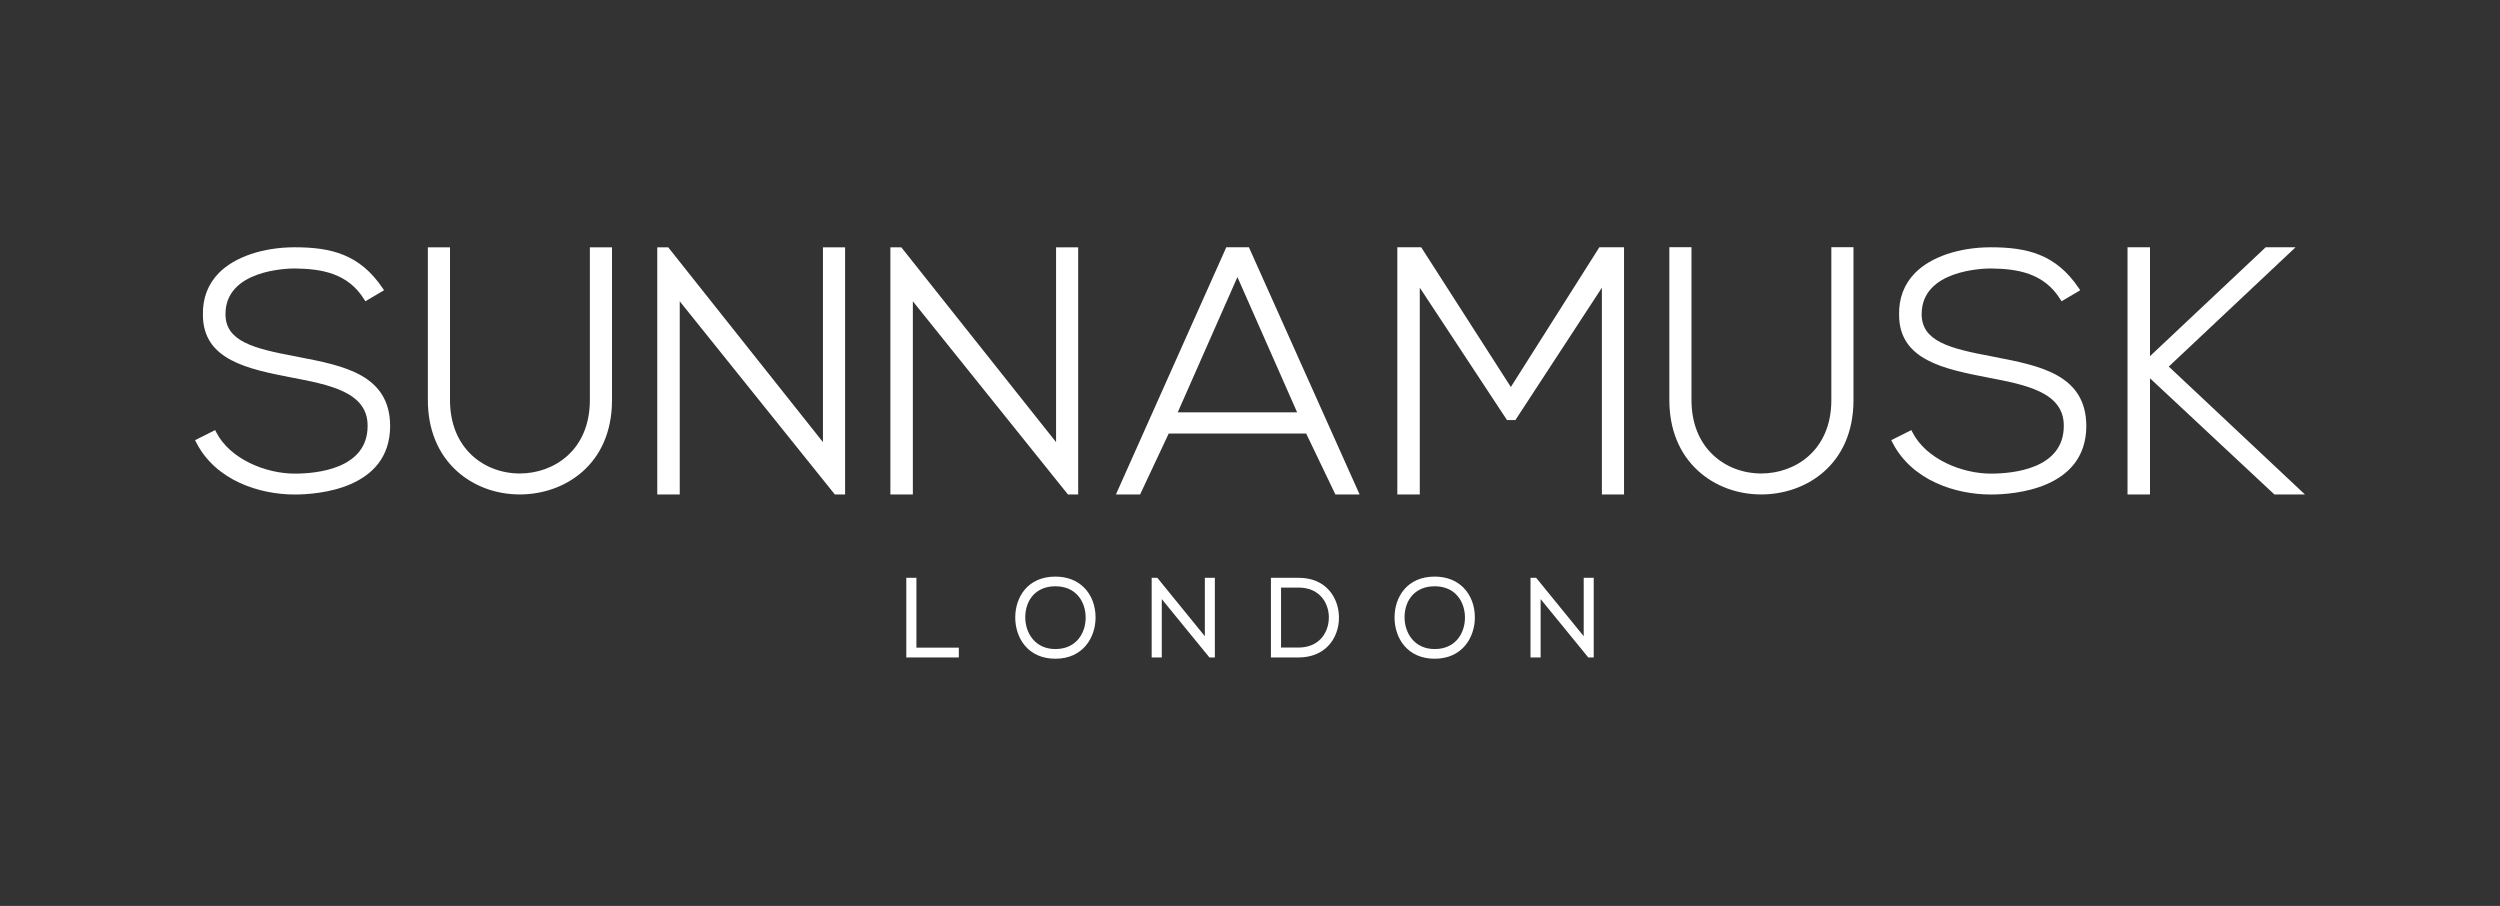 <?xml version="1.0" encoding="UTF-8"?>
<svg id="Layer_1" xmlns="http://www.w3.org/2000/svg" version="1.1" viewBox="0 0 1213.89 439.89">
  <rect x="0" y="0" width="1213.89" height="439.89" fill="#333333" stroke="none"/>
  <!-- Generator: Adobe Illustrator 29.0.0, SVG Export Plug-In . SVG Version: 2.1.0 Build 186)  -->
  <defs>
    <style>
      .st0 {
        fill: #fff;
      }
    </style>
  </defs>
  <g>
    <path class="st0" d="M286.41,194.26c0,24.49-17.62,35.64-34,35.64-8.9,0-17.18-3.15-23.32-8.88-6.93-6.46-10.59-15.72-10.59-26.76v-74.17h-10.75v74.17c0,14.14,4.83,26.02,13.97,34.36,8.1,7.39,19,11.46,30.69,11.46,21.55,0,44.75-14.34,44.75-45.82v-74.17h-10.75v74.17h0Z"/>
    <polygon class="st0" points="399.59 214.68 324.78 120.49 324.46 120.09 319.14 120.09 319.14 240.08 330.05 240.08 330.05 146.3 405.35 240.08 410.34 240.08 410.34 120.09 399.59 120.09 399.59 214.68"/>
    <polygon class="st0" points="512.78 214.68 437.96 120.49 437.65 120.09 432.33 120.09 432.33 240.08 443.24 240.08 443.24 146.3 518.54 240.08 523.52 240.08 523.52 120.09 512.78 120.09 512.78 214.68"/>
    <path class="st0" d="M571.85,200.22l28.99-65.7,28.99,65.7h-57.99.01ZM595.44,120.05l-53.6,120.04h11.74l13.9-29.6h66.73l14.2,29.6h11.75l-53.75-120.04h-10.98,0Z"/>
    <polygon class="st0" points="733.6 187.91 690.06 120.05 678.48 120.05 678.48 240.08 689.38 240.08 689.38 139.67 731.73 203.97 735.8 203.97 777.81 139.69 777.81 240.08 788.56 240.08 788.56 120.05 776.59 120.05 733.6 187.91"/>
    <path class="st0" d="M889.22,194.26c0,24.49-17.62,35.64-34,35.64-8.9,0-17.18-3.15-23.32-8.88-6.93-6.46-10.59-15.72-10.59-26.76v-74.23h-10.75v74.23c0,14.14,4.83,26.02,13.97,34.36,8.1,7.39,19,11.46,30.69,11.46,21.55,0,44.75-14.34,44.75-45.82v-74.23h-10.75v74.23h0Z"/>
    <path class="st0" d="M968.46,173.3l-1.26-.24c-20.62-3.84-34.13-7.35-34.13-20.54,0-21.54,30.17-22.16,33.6-22.16,12.79.16,25.73,2.09,33.78,15.04l.55.88,9.06-5.35-.63-.93c-11.08-16.54-25.1-19.93-42.75-19.93-15.4,0-29.17,4.67-36.85,12.5-5.28,5.39-7.88,12.23-7.72,20.29,0,22.04,21.97,26.33,43.22,30.48,18.14,3.47,36.91,7.06,36.75,23.49,0,20.89-24.76,23.14-35.41,23.14-13.87,0-31.43-6.94-38.14-20.19l-.48-.94-9.75,4.88.48.95c9.47,18.76,30.94,25.44,47.88,25.44,10.83,0,46.17-2.39,46.36-33.12,0-25.11-22.66-29.46-44.58-33.67"/>
    <polygon class="st0" points="1053.06 177.99 1114.64 120.05 1100.13 120.05 1043.94 172.94 1043.94 120.05 1033.03 120.05 1033.03 240.08 1043.94 240.08 1043.94 183.68 1104.14 239.9 1104.31 240.08 1119.16 240.08 1053.06 177.99"/>
    <path class="st0" d="M144.87,173.3l-1.26-.24c-20.62-3.84-34.13-7.35-34.13-20.54,0-21.54,30.17-22.16,33.6-22.16,12.79.16,25.73,2.09,33.78,15.04l.55.88,9.06-5.35-.63-.93c-11.08-16.54-25.1-19.93-42.75-19.93-15.4,0-29.17,4.68-36.85,12.5-5.28,5.39-7.88,12.23-7.72,20.29,0,22.04,21.97,26.33,43.22,30.48,18.14,3.47,36.91,7.06,36.75,23.49,0,20.89-24.76,23.14-35.41,23.14-13.87,0-31.43-6.94-38.14-20.19l-.48-.94-9.75,4.88.48.95c9.47,18.76,30.94,25.44,47.88,25.44,10.83,0,46.17-2.39,46.36-33.12,0-25.11-22.66-29.46-44.58-33.67"/>
  </g>
  <g>
    <polygon class="st0" points="444.97 280.55 440.06 280.55 440.06 319.23 465.56 319.23 465.56 314.47 444.97 314.47 444.97 280.55"/>
    <path class="st0" d="M512.46,315.15c-9.99,0-14.59-7.92-14.64-15.27-.03-4.52,1.46-8.52,4.17-11.26,2.57-2.58,6.19-3.95,10.47-3.95,10.15,0,14.69,7.64,14.69,15.21s-4.6,15.27-14.69,15.27M512.46,279.97c-13.47,0-19.5,9.98-19.5,19.86s6.1,20.02,19.5,20.02,19.45-10.32,19.5-19.91c.03-5.8-1.95-11-5.56-14.63-3.47-3.49-8.29-5.34-13.93-5.34"/>
    <polygon class="st0" points="585.02 308.92 561.94 280.55 559.2 280.55 559.2 319.23 564.11 319.23 564.11 290.9 587.24 319.23 589.88 319.23 589.88 280.55 585.02 280.55 585.02 308.92"/>
    <path class="st0" d="M641.18,310.35c-2.61,2.66-6.29,4.07-10.64,4.07h-8.52v-29.12h8.52c9.95,0,14.55,7.13,14.69,14.19.08,4.19-1.39,8.15-4.05,10.86M630.54,280.55h-13.43v38.68h13.43c5.82,0,10.76-1.9,14.27-5.5,3.51-3.59,5.45-8.79,5.33-14.28h0c-.22-9.41-6.37-18.9-19.6-18.9"/>
    <path class="st0" d="M696.63,315.15c-9.99,0-14.59-7.92-14.64-15.27-.03-4.53,1.45-8.52,4.17-11.26,2.57-2.58,6.19-3.95,10.47-3.95,10.15,0,14.69,7.64,14.69,15.21s-4.6,15.27-14.69,15.27M696.63,279.97c-13.47,0-19.5,9.98-19.5,19.86s6.1,20.02,19.5,20.02,19.44-10.32,19.5-19.91c.03-5.8-1.95-10.99-5.56-14.63-3.47-3.49-8.29-5.34-13.93-5.34"/>
    <polygon class="st0" points="768.98 308.92 745.89 280.55 743.15 280.55 743.15 319.23 748.06 319.23 748.06 290.9 771.2 319.23 773.84 319.23 773.84 280.55 768.98 280.55 768.98 308.92"/>
  </g>
</svg>